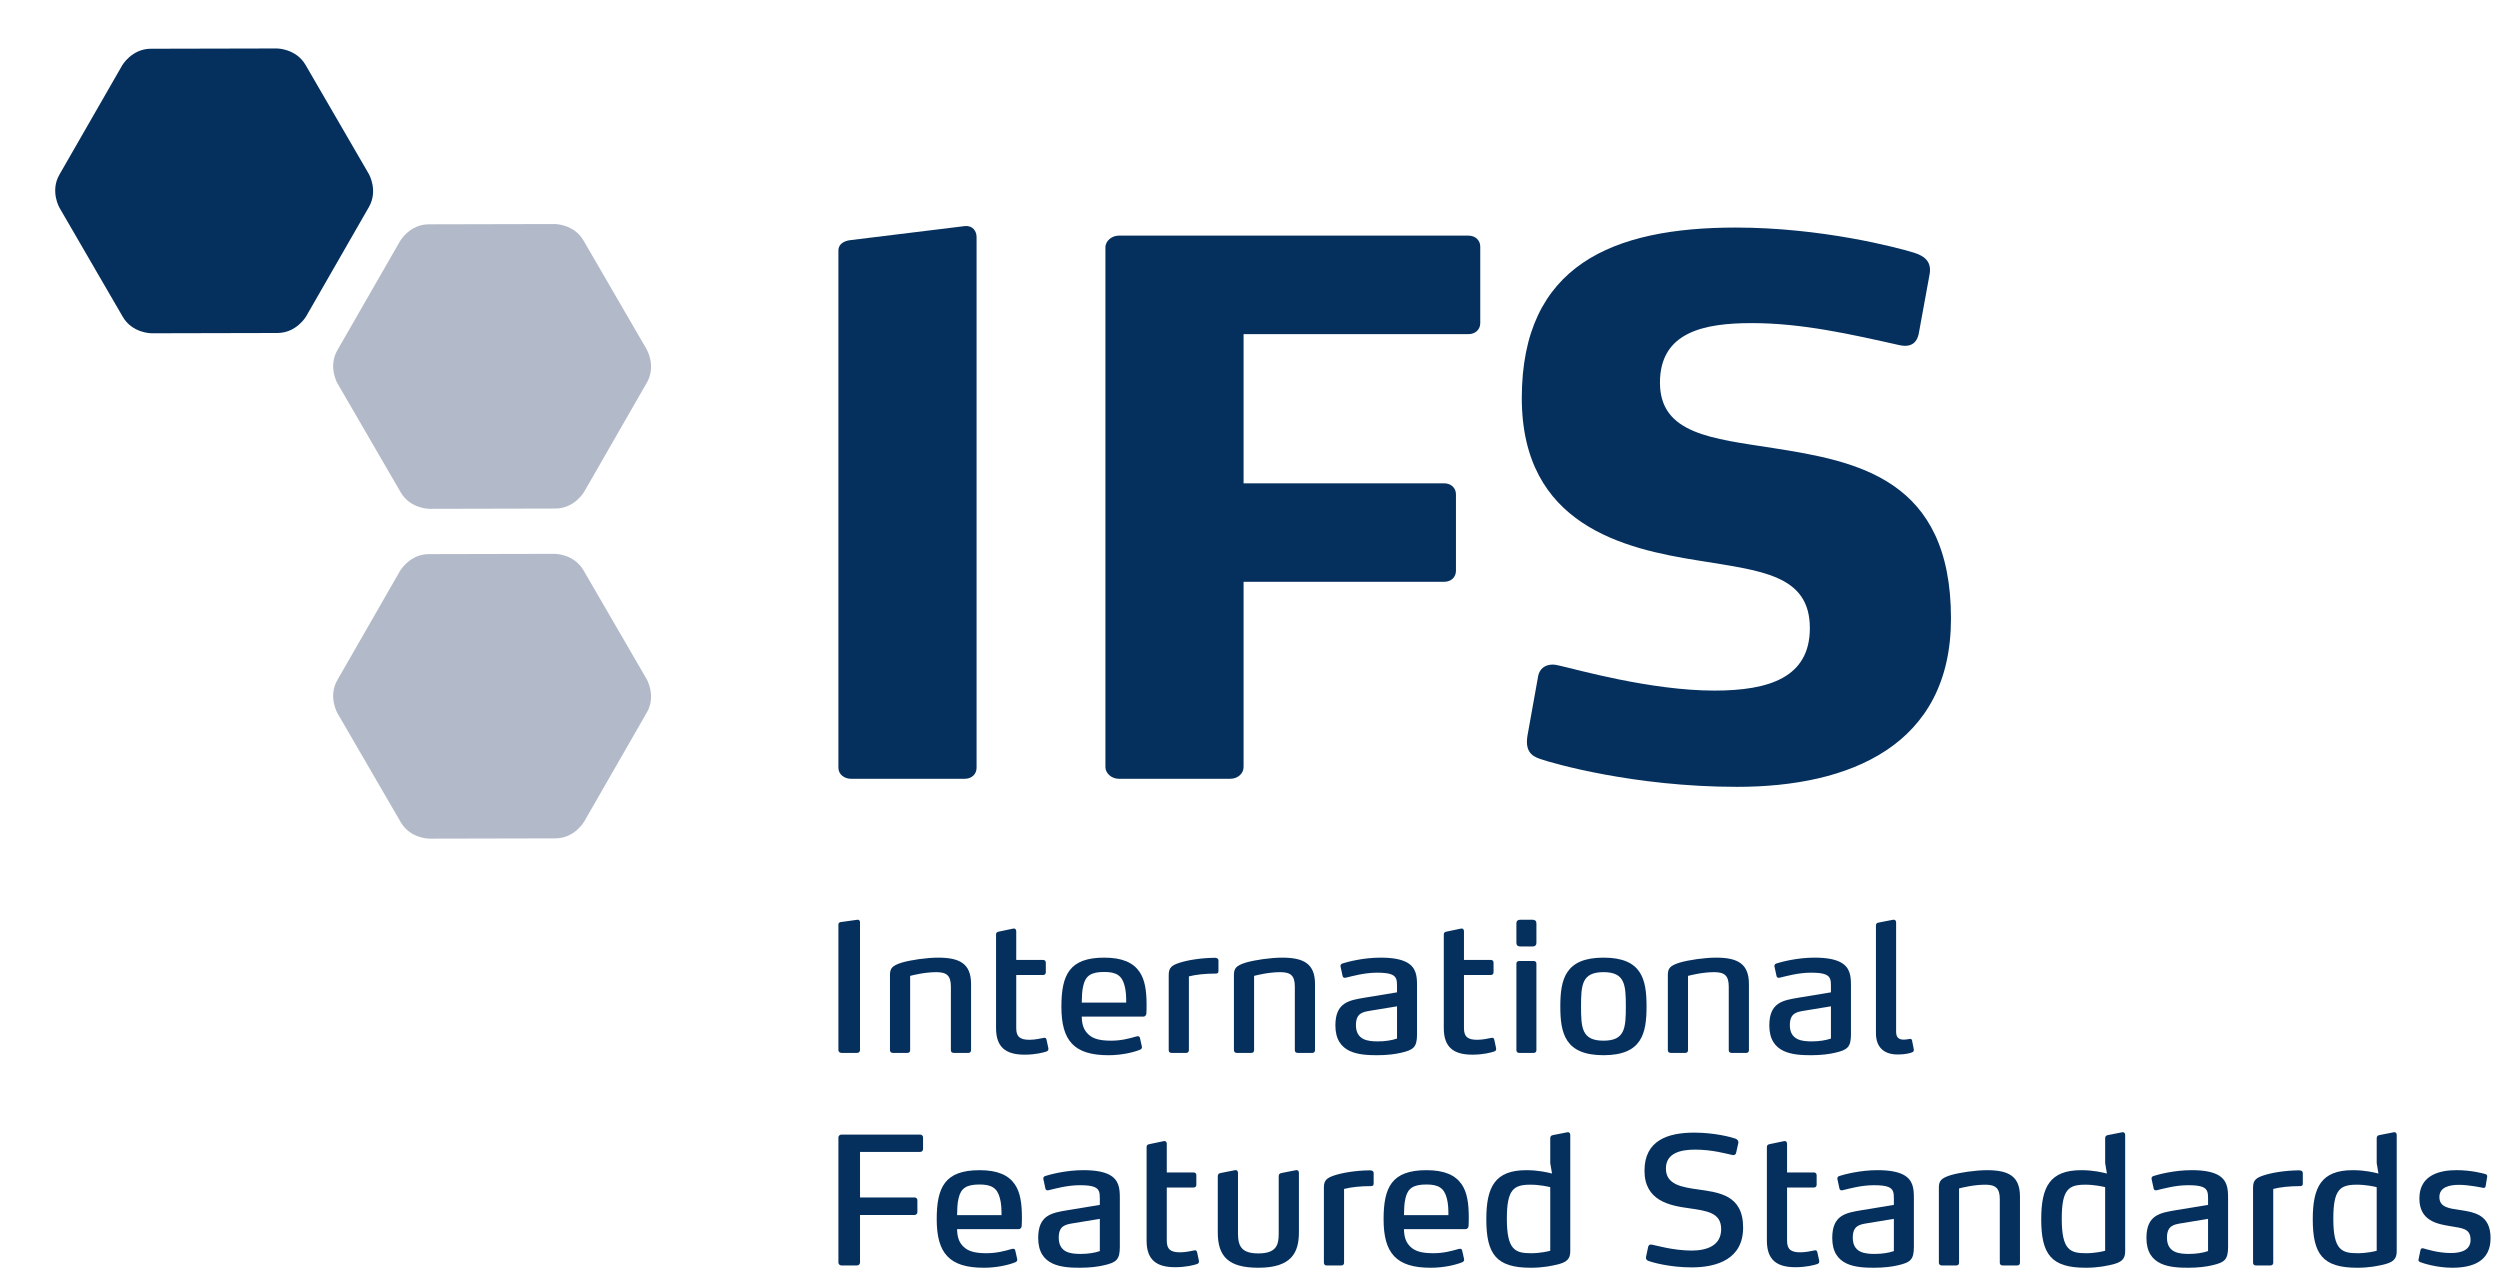 <?xml version="1.0" encoding="utf-8"?>
<!DOCTYPE svg PUBLIC "-//W3C//DTD SVG 1.1//EN" "http://www.w3.org/Graphics/SVG/1.1/DTD/svg11.dtd">
<svg version="1.1" id="Ebene_1" xmlns:x="http://ns.adobe.com/Extensibility/1.0/" xmlns:i="http://ns.adobe.com/AdobeIllustrator/10.0/" xmlns:graph="http://ns.adobe.com/Graphs/1.0/"
	 xmlns="http://www.w3.org/2000/svg" xmlns:xlink="http://www.w3.org/1999/xlink" x="0px" y="0px" width="265.12px"
	 height="136.06px" viewBox="0 0 265.12 136.06" enable-background="new 0 0 265.12 136.06" xml:space="preserve">
<switch>
	<g i:extraneous="self">
		<g>
			<path fill="#05305E" d="M12.956,6.934c0,0,1.011-1.761,3.042-1.765l13.359-0.03c0,0,2.03-0.005,3.05,1.752l6.704,11.555
				c0,0,1.021,1.754,0.008,3.516l-6.652,11.584c0,0-1.013,1.762-3.044,1.767l-13.359,0.03c0,0-2.031,0.005-3.048-1.753L6.309,22.035
				c0,0-1.019-1.757-0.008-3.516L12.956,6.934L12.956,6.934z"/>
			<path fill="#05305E" d="M102.321,82.588H90.238c-0.699,0-1.327-0.467-1.327-1.169V26.55c0-0.625,0.544-1.015,1.327-1.092
				l12.083-1.482c0.849-0.079,1.244,0.546,1.244,1.168v56.275C103.565,82.12,103.019,82.588,102.321,82.588L102.321,82.588z"/>
			<path fill="#05305E" d="M155.728,35.434h-23.849v15.822h21.279c0.699,0,1.243,0.467,1.243,1.168v8.107
				c0,0.701-0.544,1.168-1.243,1.168h-21.279V81.34c0,0.701-0.628,1.247-1.401,1.247h-11.85c-0.704,0-1.401-0.546-1.401-1.247
				V26.236c0-0.701,0.697-1.248,1.401-1.248h37.1c0.705,0,1.251,0.47,1.251,1.172v8.104
				C156.979,34.966,156.433,35.434,155.728,35.434L155.728,35.434z"/>
			<path fill="#05305E" d="M184.212,83.444c-10.908,0-19.559-2.495-20.884-2.96c-0.933-0.312-1.638-0.857-1.325-2.574l1.092-6.08
				c0.158-1.167,1.166-1.557,2.258-1.247c1.797,0.391,9.672,2.653,16.451,2.653c5.843,0,10.127-1.407,10.127-6.625
				c0-5.69-5.215-6.08-11.84-7.171c-7.876-1.247-18.708-3.742-18.708-17.224c0-14.107,9.664-18.084,22.68-18.084
				c9.12,0,17.072,2.105,18.862,2.651c1.016,0.311,1.948,0.857,1.713,2.262l-1.168,6.39c-0.152,0.702-0.622,1.479-2.03,1.168
				c-5.218-1.168-10.357-2.338-15.664-2.338c-5.063,0-9.741,0.935-9.741,6.314c0,5.456,5.535,5.924,12.001,6.937
				c8.961,1.403,18.862,3.274,18.862,18.081C206.895,79.081,196.144,83.444,184.212,83.444L184.212,83.444z"/>
			<path fill="#05305E" d="M90.903,111.658h-1.672c-0.169,0-0.32-0.131-0.32-0.281V98.043c0-0.169,0.112-0.244,0.262-0.262
				l1.766-0.245c0.187-0.019,0.264,0.131,0.264,0.263v13.578C91.203,111.527,91.071,111.658,90.903,111.658L90.903,111.658z"/>
			<path fill="#05305E" d="M102.697,111.658h-1.558c-0.189,0-0.3-0.113-0.3-0.281v-6.742c0-1.164-0.432-1.54-1.541-1.54
				c-1.221,0-2.496,0.32-2.779,0.395v7.888c0,0.169-0.112,0.281-0.281,0.281h-1.558c-0.169,0-0.301-0.113-0.301-0.281v-7.982
				c0-0.714,0.243-0.996,1.258-1.315c0.957-0.282,2.648-0.526,3.85-0.526c2.29,0,3.492,0.639,3.492,2.798v7.025
				C102.978,111.546,102.866,111.658,102.697,111.658L102.697,111.658z"/>
			<path fill="#05305E" d="M111.168,111.113c0.056,0.245-0.038,0.339-0.189,0.395c-0.337,0.113-1.164,0.338-2.327,0.338
				c-2.011,0-3.024-0.808-3.024-2.817v-9.916c0-0.206,0.093-0.281,0.301-0.32l1.522-0.319c0.224-0.037,0.318,0.113,0.318,0.282
				v3.042h2.854c0.169,0,0.283,0.113,0.283,0.282v1.033c0,0.169-0.114,0.281-0.283,0.281h-2.854v5.653
				c0,0.901,0.414,1.22,1.391,1.22c0.563,0,1.202-0.132,1.539-0.207c0.15-0.037,0.245,0.039,0.281,0.189L111.168,111.113
				L111.168,111.113z"/>
			<path fill="#05305E" d="M121.572,107.452c0,0.169-0.112,0.356-0.318,0.356h-6.537c0.019,0.921,0.245,1.447,0.695,1.878
				c0.526,0.507,1.296,0.676,2.423,0.676c1.071,0,1.897-0.225,2.685-0.451c0.056-0.018,0.114-0.018,0.133-0.018
				c0.112,0,0.206,0.018,0.243,0.207l0.189,0.845c0.019,0.075,0.019,0.093,0.019,0.113c0,0.131-0.094,0.206-0.208,0.263
				c-0.694,0.282-1.953,0.583-3.342,0.583c-3.681,0-4.996-1.559-4.996-5.147c0-3.399,0.865-5.201,4.546-5.201
				c1.915,0,3.061,0.526,3.737,1.502c0.582,0.845,0.751,2.028,0.751,3.493C121.592,106.795,121.592,107.17,121.572,107.452
				L121.572,107.452z M119.263,104.541c-0.281-1.109-0.901-1.466-2.159-1.466c-1.371,0-1.972,0.376-2.217,1.427
				c-0.15,0.583-0.15,1.202-0.17,1.822h4.715C119.432,105.686,119.413,105.104,119.263,104.541L119.263,104.541z"/>
			<path fill="#05305E" d="M123.941,103.376c0-0.769,0.337-1.013,1.146-1.277c0.807-0.262,2.159-0.507,3.698-0.526
				c0.225,0,0.431,0.038,0.431,0.32v1.071c0,0.15-0.037,0.282-0.262,0.282c-1.164,0-2.159,0.112-2.874,0.3v7.832
				c0,0.169-0.112,0.281-0.281,0.281h-1.578c-0.169,0-0.281-0.113-0.281-0.281V103.376L123.941,103.376z"/>
			<path fill="#05305E" d="M139.173,111.658h-1.558c-0.189,0-0.301-0.113-0.301-0.281v-6.742c0-1.164-0.431-1.54-1.541-1.54
				c-1.221,0-2.496,0.32-2.779,0.395v7.888c0,0.169-0.112,0.281-0.281,0.281h-1.558c-0.169,0-0.3-0.113-0.3-0.281v-7.982
				c0-0.714,0.243-0.996,1.258-1.315c0.957-0.282,2.648-0.526,3.85-0.526c2.29,0,3.492,0.639,3.492,2.798v7.025
				C139.454,111.546,139.342,111.658,139.173,111.658L139.173,111.658z"/>
			<path fill="#05305E" d="M148.601,111.639c-0.618,0.15-1.503,0.264-2.535,0.264c-1.878,0-4.451-0.15-4.451-3.155
				c0-2.461,1.466-2.667,3.118-2.949l3.417-0.563v-0.694c0-0.564-0.037-0.977-0.582-1.202c-0.32-0.132-0.807-0.189-1.539-0.189
				c-1.352,0-2.648,0.376-3.288,0.526c-0.094,0.019-0.112,0.019-0.131,0.019c-0.075,0-0.187-0.038-0.225-0.169l-0.225-1.033
				c-0.037-0.188,0.094-0.281,0.206-0.32c0.526-0.169,2.198-0.619,4.037-0.619c1.335,0,2.217,0.188,2.799,0.508
				c0.977,0.544,1.071,1.427,1.071,2.422v5.202C150.273,111.057,149.898,111.339,148.601,111.639L148.601,111.639z M148.151,106.719
				l-2.855,0.469c-0.769,0.132-1.502,0.244-1.502,1.521c0,1.616,1.315,1.728,2.329,1.728c0.771,0,1.483-0.112,2.028-0.3V106.719
				L148.151,106.719z"/>
			<path fill="#05305E" d="M158.65,111.113c0.056,0.245-0.038,0.339-0.188,0.395c-0.337,0.113-1.164,0.338-2.327,0.338
				c-2.011,0-3.024-0.808-3.024-2.817v-9.916c0-0.206,0.092-0.281,0.3-0.32l1.522-0.319c0.224-0.037,0.318,0.113,0.318,0.282v3.042
				h2.854c0.169,0,0.283,0.113,0.283,0.282v1.033c0,0.169-0.114,0.281-0.283,0.281h-2.854v5.653c0,0.901,0.414,1.22,1.391,1.22
				c0.563,0,1.202-0.132,1.539-0.207c0.15-0.037,0.245,0.039,0.281,0.189L158.65,111.113L158.65,111.113z"/>
			<path fill="#05305E" d="M162.539,100.371h-1.333c-0.245,0-0.395-0.131-0.395-0.375v-2.084c0-0.244,0.15-0.375,0.395-0.375h1.333
				c0.245,0,0.395,0.131,0.395,0.375v2.084C162.933,100.24,162.783,100.371,162.539,100.371L162.539,100.371z M162.65,111.658
				h-1.539c-0.187,0-0.3-0.113-0.3-0.281v-9.203c0-0.15,0.131-0.262,0.3-0.262h1.539c0.169,0,0.283,0.112,0.283,0.262v9.203
				C162.933,111.546,162.82,111.658,162.65,111.658L162.65,111.658z"/>
			<path fill="#05305E" d="M170.05,111.903c-4.074,0-4.582-2.31-4.582-5.165c0-2.873,0.508-5.183,4.582-5.183
				c4.076,0,4.563,2.31,4.563,5.183C174.613,109.593,174.126,111.903,170.05,111.903L170.05,111.903z M170.05,103.095
				c-2.29,0-2.385,1.333-2.385,3.643c0,2.291,0.094,3.624,2.385,3.624c2.273,0,2.367-1.333,2.367-3.624
				C172.417,104.428,172.323,103.095,170.05,103.095L170.05,103.095z"/>
			<path fill="#05305E" d="M185.189,111.658h-1.558c-0.189,0-0.3-0.113-0.3-0.281v-6.742c0-1.164-0.433-1.54-1.541-1.54
				c-1.219,0-2.498,0.32-2.779,0.395v7.888c0,0.169-0.112,0.281-0.281,0.281h-1.558c-0.17,0-0.301-0.113-0.301-0.281v-7.982
				c0-0.714,0.245-0.996,1.258-1.315c0.957-0.282,2.648-0.526,3.85-0.526c2.29,0,3.492,0.639,3.492,2.798v7.025
				C185.471,111.546,185.359,111.658,185.189,111.658L185.189,111.658z"/>
			<path fill="#05305E" d="M194.618,111.639c-0.62,0.15-1.502,0.264-2.535,0.264c-1.878,0-4.451-0.15-4.451-3.155
				c0-2.461,1.466-2.667,3.118-2.949l3.417-0.563v-0.694c0-0.564-0.037-0.977-0.582-1.202c-0.32-0.132-0.807-0.189-1.541-0.189
				c-1.352,0-2.647,0.376-3.286,0.526c-0.093,0.019-0.112,0.019-0.131,0.019c-0.075,0-0.189-0.038-0.225-0.169l-0.225-1.033
				c-0.038-0.188,0.094-0.281,0.206-0.32c0.526-0.169,2.198-0.619,4.039-0.619c1.333,0,2.215,0.188,2.797,0.508
				c0.977,0.544,1.071,1.427,1.071,2.422v5.202C196.29,111.057,195.914,111.339,194.618,111.639L194.618,111.639z M194.167,106.719
				l-2.855,0.469c-0.77,0.132-1.502,0.244-1.502,1.521c0,1.616,1.315,1.728,2.329,1.728c0.77,0,1.485-0.112,2.028-0.3V106.719
				L194.167,106.719z"/>
			<path fill="#05305E" d="M202.958,111.302c0.019,0.093-0.037,0.244-0.15,0.281c-0.206,0.094-0.732,0.245-1.558,0.245
				c-1.483,0-2.31-0.79-2.31-2.254V98.156c0-0.207,0.093-0.282,0.281-0.32l1.541-0.3h0.073c0.15,0,0.245,0.112,0.245,0.281v11.625
				c0,0.676,0.414,0.808,0.79,0.808c0.281,0,0.488-0.057,0.695-0.075c0.092,0,0.168,0.018,0.206,0.169L202.958,111.302
				L202.958,111.302z"/>
			<path fill="#05305E" d="M97.587,122.159h-6.383v4.827h5.782c0.17,0,0.301,0.131,0.301,0.281v1.277
				c0,0.17-0.131,0.301-0.301,0.301h-5.782v5.052c0,0.17-0.15,0.301-0.32,0.301h-1.653c-0.169,0-0.32-0.131-0.32-0.301V120.62
				c0-0.169,0.15-0.3,0.32-0.3h8.356c0.169,0,0.301,0.131,0.301,0.3v1.239C97.887,122.028,97.756,122.159,97.587,122.159
				L97.587,122.159z"/>
			<path fill="#05305E" d="M108.35,129.991c0,0.17-0.112,0.356-0.32,0.356h-6.534c0.018,0.921,0.243,1.447,0.694,1.878
				c0.526,0.507,1.296,0.676,2.423,0.676c1.071,0,1.897-0.225,2.685-0.451c0.058-0.018,0.114-0.018,0.131-0.018
				c0.114,0,0.208,0.018,0.245,0.207l0.189,0.845c0.018,0.075,0.018,0.093,0.018,0.113c0,0.131-0.093,0.206-0.206,0.263
				c-0.695,0.282-1.953,0.583-3.342,0.583c-3.681,0-4.996-1.559-4.996-5.146c0-3.399,0.865-5.202,4.546-5.202
				c1.915,0,3.061,0.526,3.737,1.502c0.582,0.845,0.751,2.028,0.751,3.493C108.369,129.334,108.369,129.71,108.35,129.991
				L108.35,129.991z M106.04,127.08c-0.281-1.108-0.901-1.466-2.159-1.466c-1.371,0-1.972,0.376-2.217,1.427
				c-0.15,0.582-0.15,1.202-0.168,1.822h4.713C106.21,128.225,106.191,127.643,106.04,127.08L106.04,127.08z"/>
			<path fill="#05305E" d="M117.084,134.178c-0.62,0.15-1.502,0.264-2.535,0.264c-1.878,0-4.451-0.15-4.451-3.155
				c0-2.461,1.466-2.667,3.118-2.949l3.417-0.563v-0.695c0-0.564-0.037-0.976-0.582-1.202c-0.32-0.132-0.807-0.189-1.541-0.189
				c-1.352,0-2.647,0.376-3.286,0.526c-0.093,0.019-0.112,0.019-0.131,0.019c-0.075,0-0.189-0.038-0.225-0.169l-0.225-1.033
				c-0.039-0.188,0.094-0.281,0.206-0.32c0.526-0.168,2.198-0.619,4.039-0.619c1.333,0,2.215,0.188,2.797,0.507
				c0.977,0.544,1.071,1.427,1.071,2.422v5.202C118.756,133.597,118.381,133.878,117.084,134.178L117.084,134.178z M116.634,129.259
				l-2.855,0.469c-0.77,0.132-1.502,0.244-1.502,1.521c0,1.616,1.315,1.727,2.329,1.727c0.77,0,1.485-0.112,2.028-0.3V129.259
				L116.634,129.259z"/>
			<path fill="#05305E" d="M127.133,133.652c0.056,0.245-0.037,0.339-0.187,0.395c-0.339,0.113-1.165,0.338-2.33,0.338
				c-2.009,0-3.022-0.808-3.022-2.817v-9.916c0-0.206,0.094-0.281,0.301-0.32l1.52-0.319c0.227-0.037,0.32,0.113,0.32,0.282v3.041
				h2.854c0.169,0,0.281,0.114,0.281,0.282v1.033c0,0.169-0.112,0.281-0.281,0.281h-2.854v5.653c0,0.901,0.414,1.22,1.391,1.22
				c0.563,0,1.202-0.132,1.539-0.207c0.15-0.037,0.245,0.039,0.283,0.189L127.133,133.652L127.133,133.652z"/>
			<path fill="#05305E" d="M133.445,134.442c-3.138,0-4.301-1.165-4.301-3.737v-5.972c0-0.206,0.112-0.3,0.301-0.338l1.522-0.3
				c0.225-0.038,0.32,0.113,0.32,0.282v6.46c0,1.427,0.487,2.084,2.159,2.084c1.953,0,2.159-0.939,2.159-2.103v-6.085
				c0-0.206,0.094-0.3,0.301-0.338l1.522-0.3c0.225-0.038,0.32,0.113,0.32,0.282v6.31
				C137.746,132.826,136.975,134.442,133.445,134.442L133.445,134.442z"/>
			<path fill="#05305E" d="M140.396,125.915c0-0.77,0.337-1.013,1.144-1.277c0.809-0.262,2.161-0.507,3.7-0.526
				c0.225,0,0.433,0.038,0.433,0.32v1.071c0,0.15-0.038,0.282-0.264,0.282c-1.165,0-2.159,0.113-2.874,0.3v7.832
				c0,0.169-0.112,0.281-0.281,0.281h-1.577c-0.17,0-0.281-0.113-0.281-0.281V125.915L140.396,125.915z"/>
			<path fill="#05305E" d="M155.741,129.991c0,0.17-0.112,0.356-0.32,0.356h-6.534c0.018,0.921,0.243,1.447,0.694,1.878
				c0.526,0.507,1.296,0.676,2.423,0.676c1.071,0,1.897-0.225,2.685-0.451c0.058-0.018,0.114-0.018,0.131-0.018
				c0.114,0,0.208,0.018,0.245,0.207l0.189,0.845c0.017,0.075,0.017,0.093,0.017,0.113c0,0.131-0.093,0.206-0.206,0.263
				c-0.695,0.282-1.953,0.583-3.342,0.583c-3.681,0-4.996-1.559-4.996-5.146c0-3.399,0.865-5.202,4.545-5.202
				c1.915,0,3.061,0.526,3.737,1.502c0.582,0.845,0.751,2.028,0.751,3.493C155.76,129.334,155.76,129.71,155.741,129.991
				L155.741,129.991z M153.432,127.08c-0.281-1.108-0.901-1.466-2.159-1.466c-1.371,0-1.972,0.376-2.217,1.427
				c-0.15,0.582-0.15,1.202-0.168,1.822h4.713C153.601,128.225,153.582,127.643,153.432,127.08L153.432,127.08z"/>
			<path fill="#05305E" d="M165.358,134.047c-0.732,0.188-1.689,0.395-3.022,0.395c-3.663,0-4.715-1.427-4.715-5.146
				c0-3.436,0.921-5.202,4.245-5.202c1.294,0,2.273,0.244,2.724,0.357l-0.189-1.109v-2.629c0-0.207,0.094-0.301,0.281-0.338
				l1.522-0.3c0.225-0.038,0.32,0.113,0.32,0.281v12.226C166.523,133.165,166.485,133.747,165.358,134.047L165.358,134.047z
				 M164.401,125.897c-0.206-0.057-1.146-0.263-2.084-0.263c-1.784,0-2.518,0.47-2.518,3.606c0,3.305,0.865,3.662,2.573,3.662
				c0.977,0,1.84-0.206,2.028-0.262V125.897L164.401,125.897z"/>
			<path fill="#05305E" d="M179.391,134.404c-2.348,0-4.187-0.544-4.563-0.676c-0.189-0.056-0.281-0.206-0.281-0.356
				c0-0.019,0-0.038,0.017-0.113l0.225-1.052c0.038-0.15,0.15-0.225,0.281-0.225c0.019,0,0.058,0,0.15,0.018
				c0.395,0.075,2.273,0.62,4.17,0.62c1.597,0,3.136-0.507,3.136-2.273c0-1.746-1.483-1.934-3.417-2.215
				c-2.086-0.282-4.713-0.808-4.713-3.981c0-3.23,2.496-4.038,5.276-4.038c2.179,0,3.962,0.488,4.376,0.638
				c0.206,0.075,0.337,0.263,0.301,0.451l-0.245,1.089c-0.019,0.132-0.206,0.225-0.337,0.207c-0.695-0.15-2.198-0.583-4.001-0.583
				c-1.464,0-3.099,0.319-3.099,2.01c0,1.708,1.691,1.972,3.419,2.215c2.215,0.32,4.769,0.583,4.769,4.038
				C184.856,133.484,182.151,134.404,179.391,134.404L179.391,134.404z"/>
			<path fill="#05305E" d="M192.914,133.652c0.056,0.245-0.038,0.339-0.189,0.395c-0.337,0.113-1.163,0.338-2.327,0.338
				c-2.011,0-3.024-0.808-3.024-2.817v-9.916c0-0.206,0.092-0.281,0.3-0.32l1.522-0.319c0.224-0.037,0.318,0.113,0.318,0.282v3.041
				h2.854c0.169,0,0.283,0.114,0.283,0.282v1.033c0,0.169-0.114,0.281-0.283,0.281h-2.854v5.653c0,0.901,0.414,1.22,1.39,1.22
				c0.563,0,1.202-0.132,1.539-0.207c0.15-0.037,0.245,0.039,0.281,0.189L192.914,133.652L192.914,133.652z"/>
			<path fill="#05305E" d="M201.291,134.178c-0.62,0.15-1.502,0.264-2.535,0.264c-1.878,0-4.451-0.15-4.451-3.155
				c0-2.461,1.466-2.667,3.118-2.949l3.417-0.563v-0.695c0-0.564-0.037-0.976-0.582-1.202c-0.32-0.132-0.807-0.189-1.541-0.189
				c-1.352,0-2.647,0.376-3.286,0.526c-0.093,0.019-0.112,0.019-0.131,0.019c-0.075,0-0.189-0.038-0.225-0.169l-0.225-1.033
				c-0.038-0.188,0.094-0.281,0.206-0.32c0.526-0.168,2.198-0.619,4.039-0.619c1.333,0,2.215,0.188,2.797,0.507
				c0.977,0.544,1.071,1.427,1.071,2.422v5.202C202.963,133.597,202.587,133.878,201.291,134.178L201.291,134.178z M200.84,129.259
				l-2.855,0.469c-0.771,0.132-1.502,0.244-1.502,1.521c0,1.616,1.315,1.727,2.329,1.727c0.77,0,1.485-0.112,2.028-0.3V129.259
				L200.84,129.259z"/>
			<path fill="#05305E" d="M213.932,134.198h-1.558c-0.189,0-0.3-0.113-0.3-0.281v-6.742c0-1.164-0.432-1.54-1.541-1.54
				c-1.221,0-2.496,0.32-2.779,0.395v7.888c0,0.169-0.112,0.281-0.282,0.281h-1.558c-0.169,0-0.3-0.113-0.3-0.281v-7.982
				c0-0.714,0.243-0.996,1.258-1.315c0.957-0.282,2.648-0.526,3.85-0.526c2.29,0,3.492,0.639,3.492,2.798v7.025
				C214.213,134.085,214.102,134.198,213.932,134.198L213.932,134.198z"/>
			<path fill="#05305E" d="M224.204,134.047c-0.732,0.188-1.689,0.395-3.024,0.395c-3.661,0-4.713-1.427-4.713-5.146
				c0-3.436,0.921-5.202,4.245-5.202c1.296,0,2.271,0.244,2.722,0.357l-0.187-1.109v-2.629c0-0.207,0.094-0.301,0.281-0.338
				l1.522-0.3c0.225-0.038,0.32,0.113,0.32,0.281v12.226C225.369,133.165,225.331,133.747,224.204,134.047L224.204,134.047z
				 M223.247,125.897c-0.206-0.057-1.146-0.263-2.084-0.263c-1.785,0-2.518,0.47-2.518,3.606c0,3.305,0.865,3.662,2.573,3.662
				c0.977,0,1.841-0.206,2.028-0.262V125.897L223.247,125.897z"/>
			<path fill="#05305E" d="M234.611,134.178c-0.618,0.15-1.502,0.264-2.535,0.264c-1.878,0-4.451-0.15-4.451-3.155
				c0-2.461,1.466-2.667,3.118-2.949l3.417-0.563v-0.695c0-0.564-0.037-0.976-0.582-1.202c-0.32-0.132-0.807-0.189-1.539-0.189
				c-1.352,0-2.648,0.376-3.288,0.526c-0.094,0.019-0.112,0.019-0.131,0.019c-0.075,0-0.187-0.038-0.225-0.169l-0.225-1.033
				c-0.037-0.188,0.094-0.281,0.206-0.32c0.526-0.168,2.198-0.619,4.037-0.619c1.335,0,2.217,0.188,2.799,0.507
				c0.977,0.544,1.071,1.427,1.071,2.422v5.202C236.283,133.597,235.907,133.878,234.611,134.178L234.611,134.178z M234.16,129.259
				l-2.855,0.469c-0.769,0.132-1.503,0.244-1.503,1.521c0,1.616,1.316,1.727,2.329,1.727c0.771,0,1.483-0.112,2.028-0.3V129.259
				L234.16,129.259z"/>
			<path fill="#05305E" d="M238.933,125.915c0-0.77,0.337-1.013,1.146-1.277c0.807-0.262,2.159-0.507,3.698-0.526
				c0.225,0,0.431,0.038,0.431,0.32v1.071c0,0.15-0.036,0.282-0.262,0.282c-1.163,0-2.159,0.113-2.874,0.3v7.832
				c0,0.169-0.112,0.281-0.281,0.281h-1.578c-0.169,0-0.281-0.113-0.281-0.281V125.915L238.933,125.915z"/>
			<path fill="#05305E" d="M253.001,134.047c-0.732,0.188-1.689,0.395-3.024,0.395c-3.662,0-4.713-1.427-4.713-5.146
				c0-3.436,0.921-5.202,4.245-5.202c1.296,0,2.271,0.244,2.722,0.357l-0.187-1.109v-2.629c0-0.207,0.094-0.301,0.281-0.338
				l1.522-0.3c0.225-0.038,0.32,0.113,0.32,0.281v12.226C254.166,133.165,254.128,133.747,253.001,134.047L253.001,134.047z
				 M252.044,125.897c-0.206-0.057-1.146-0.263-2.084-0.263c-1.785,0-2.517,0.47-2.517,3.606c0,3.305,0.865,3.662,2.573,3.662
				c0.977,0,1.841-0.206,2.028-0.262V125.897L252.044,125.897z"/>
			<path fill="#05305E" d="M260.046,134.442c-1.633,0-3.136-0.489-3.4-0.601c-0.094-0.039-0.206-0.132-0.168-0.264l0.206-0.995
				c0.037-0.132,0.094-0.207,0.206-0.207c0.019,0,0.056,0,0.131,0.019c0.208,0.056,1.502,0.488,2.893,0.488
				c1.239,0,2.084-0.394,2.084-1.39c0-1.258-0.921-1.239-2.178-1.465c-1.333-0.225-3.249-0.544-3.249-2.93
				c0-2.572,2.292-3.005,3.945-3.005c1.558,0,2.779,0.338,3.041,0.413c0.15,0.038,0.225,0.131,0.206,0.281l-0.168,1.015
				c-0.019,0.131-0.114,0.187-0.264,0.168c-0.225-0.037-1.502-0.319-2.554-0.319c-1.071,0-2.084,0.262-2.084,1.295
				c0,1.089,1.013,1.202,2.178,1.371c1.558,0.244,3.249,0.507,3.249,2.986C264.122,133.747,262.262,134.442,260.046,134.442
				L260.046,134.442z"/>
			<path fill="#B2B9C8" d="M42.432,60.529c0,0,1.011-1.761,3.042-1.765l13.36-0.03c0,0,2.029-0.005,3.048,1.751l6.706,11.555
				c0,0,1.019,1.754,0.008,3.516l-6.653,11.584c0,0-1.013,1.762-3.042,1.767l-13.361,0.03c0,0-2.031,0.005-3.048-1.754L35.786,75.63
				c0,0-1.019-1.757-0.008-3.516L42.432,60.529L42.432,60.529z"/>
			<path fill="#B2B9C8" d="M42.432,25.554c0,0,1.011-1.761,3.042-1.766l13.36-0.03c0,0,2.029-0.005,3.048,1.751l6.706,11.555
				c0,0,1.018,1.755,0.008,3.516l-6.653,11.584c0,0-1.013,1.762-3.042,1.767l-13.361,0.03c0,0-2.031,0.005-3.048-1.754
				l-6.706-11.554c0,0-1.021-1.756-0.008-3.516L42.432,25.554L42.432,25.554z"/>
		</g>
	</g>
</switch>
</svg>